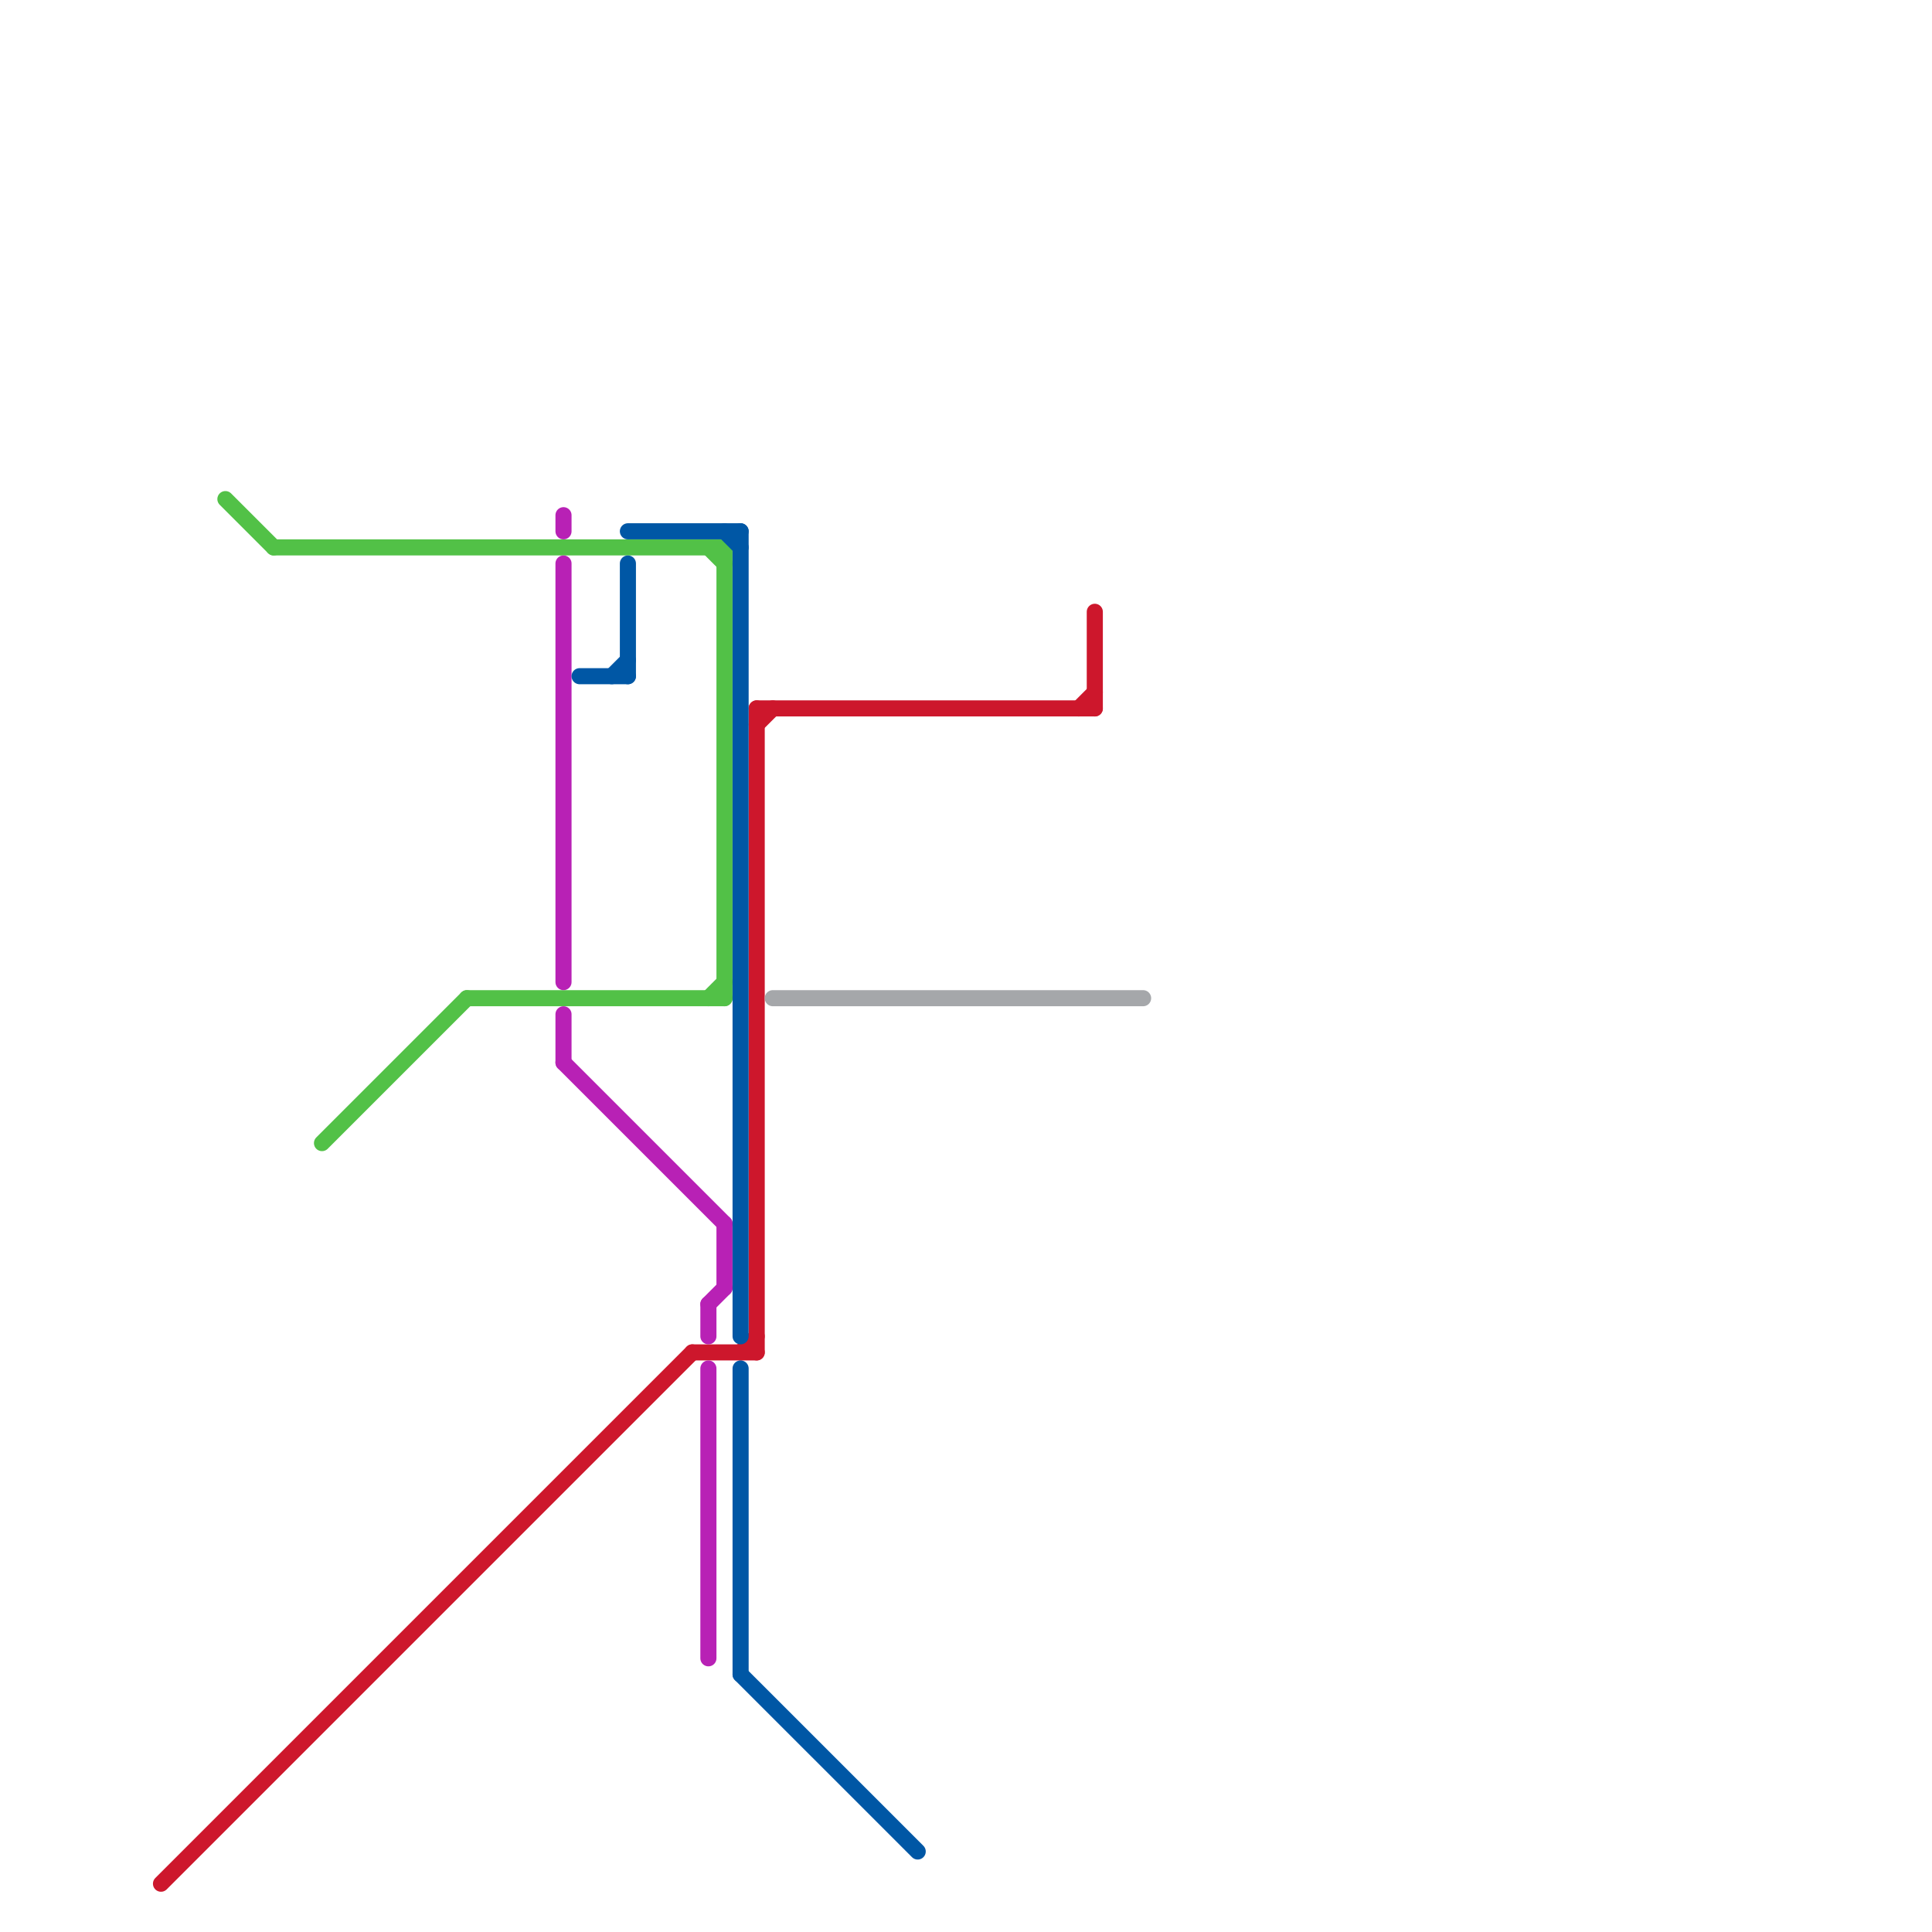 
<svg version="1.1" xmlns="http://www.w3.org/2000/svg" viewBox="0 0 120 120">
<style>text { font: 1px Helvetica; font-weight: 600; white-space: pre; dominant-baseline: central; } line { stroke-width: 1; fill: none; stroke-linecap: round; stroke-linejoin: round; } .c0 { stroke: #cd172c } .c1 { stroke: #52c147 } .c2 { stroke: #b821b5 } .c3 { stroke: #0057a5 } .c4 { stroke: #a5a7aa }</style><defs><g id="wm-xf"><circle r="1.2" fill="#000"/><circle r="0.9" fill="#fff"/><circle r="0.6" fill="#000"/><circle r="0.3" fill="#fff"/></g><g id="wm"><circle r="0.6" fill="#000"/><circle r="0.3" fill="#fff"/></g></defs><line class="c0" x1="46" y1="84" x2="47" y2="83"/><line class="c0" x1="47" y1="44" x2="47" y2="84"/><line class="c0" x1="67" y1="44" x2="68" y2="43"/><line class="c0" x1="10" y1="117" x2="43" y2="84"/><line class="c0" x1="47" y1="44" x2="68" y2="44"/><line class="c0" x1="43" y1="84" x2="47" y2="84"/><line class="c0" x1="68" y1="38" x2="68" y2="44"/><line class="c0" x1="47" y1="45" x2="48" y2="44"/><line class="c1" x1="45" y1="34" x2="45" y2="62"/><line class="c1" x1="14" y1="31" x2="17" y2="34"/><line class="c1" x1="17" y1="34" x2="45" y2="34"/><line class="c1" x1="20" y1="71" x2="29" y2="62"/><line class="c1" x1="44" y1="62" x2="45" y2="61"/><line class="c1" x1="29" y1="62" x2="45" y2="62"/><line class="c1" x1="44" y1="34" x2="45" y2="35"/><line class="c2" x1="35" y1="35" x2="35" y2="61"/><line class="c2" x1="44" y1="81" x2="45" y2="80"/><line class="c2" x1="44" y1="81" x2="44" y2="83"/><line class="c2" x1="44" y1="85" x2="44" y2="103"/><line class="c2" x1="35" y1="63" x2="35" y2="66"/><line class="c2" x1="45" y1="76" x2="45" y2="80"/><line class="c2" x1="35" y1="32" x2="35" y2="33"/><line class="c2" x1="35" y1="66" x2="45" y2="76"/><line class="c3" x1="36" y1="42" x2="39" y2="42"/><line class="c3" x1="46" y1="104" x2="57" y2="115"/><line class="c3" x1="39" y1="33" x2="46" y2="33"/><line class="c3" x1="39" y1="35" x2="39" y2="42"/><line class="c3" x1="46" y1="33" x2="46" y2="83"/><line class="c3" x1="38" y1="42" x2="39" y2="41"/><line class="c3" x1="45" y1="33" x2="46" y2="34"/><line class="c3" x1="46" y1="85" x2="46" y2="104"/><line class="c4" x1="48" y1="62" x2="71" y2="62"/>
</svg>
